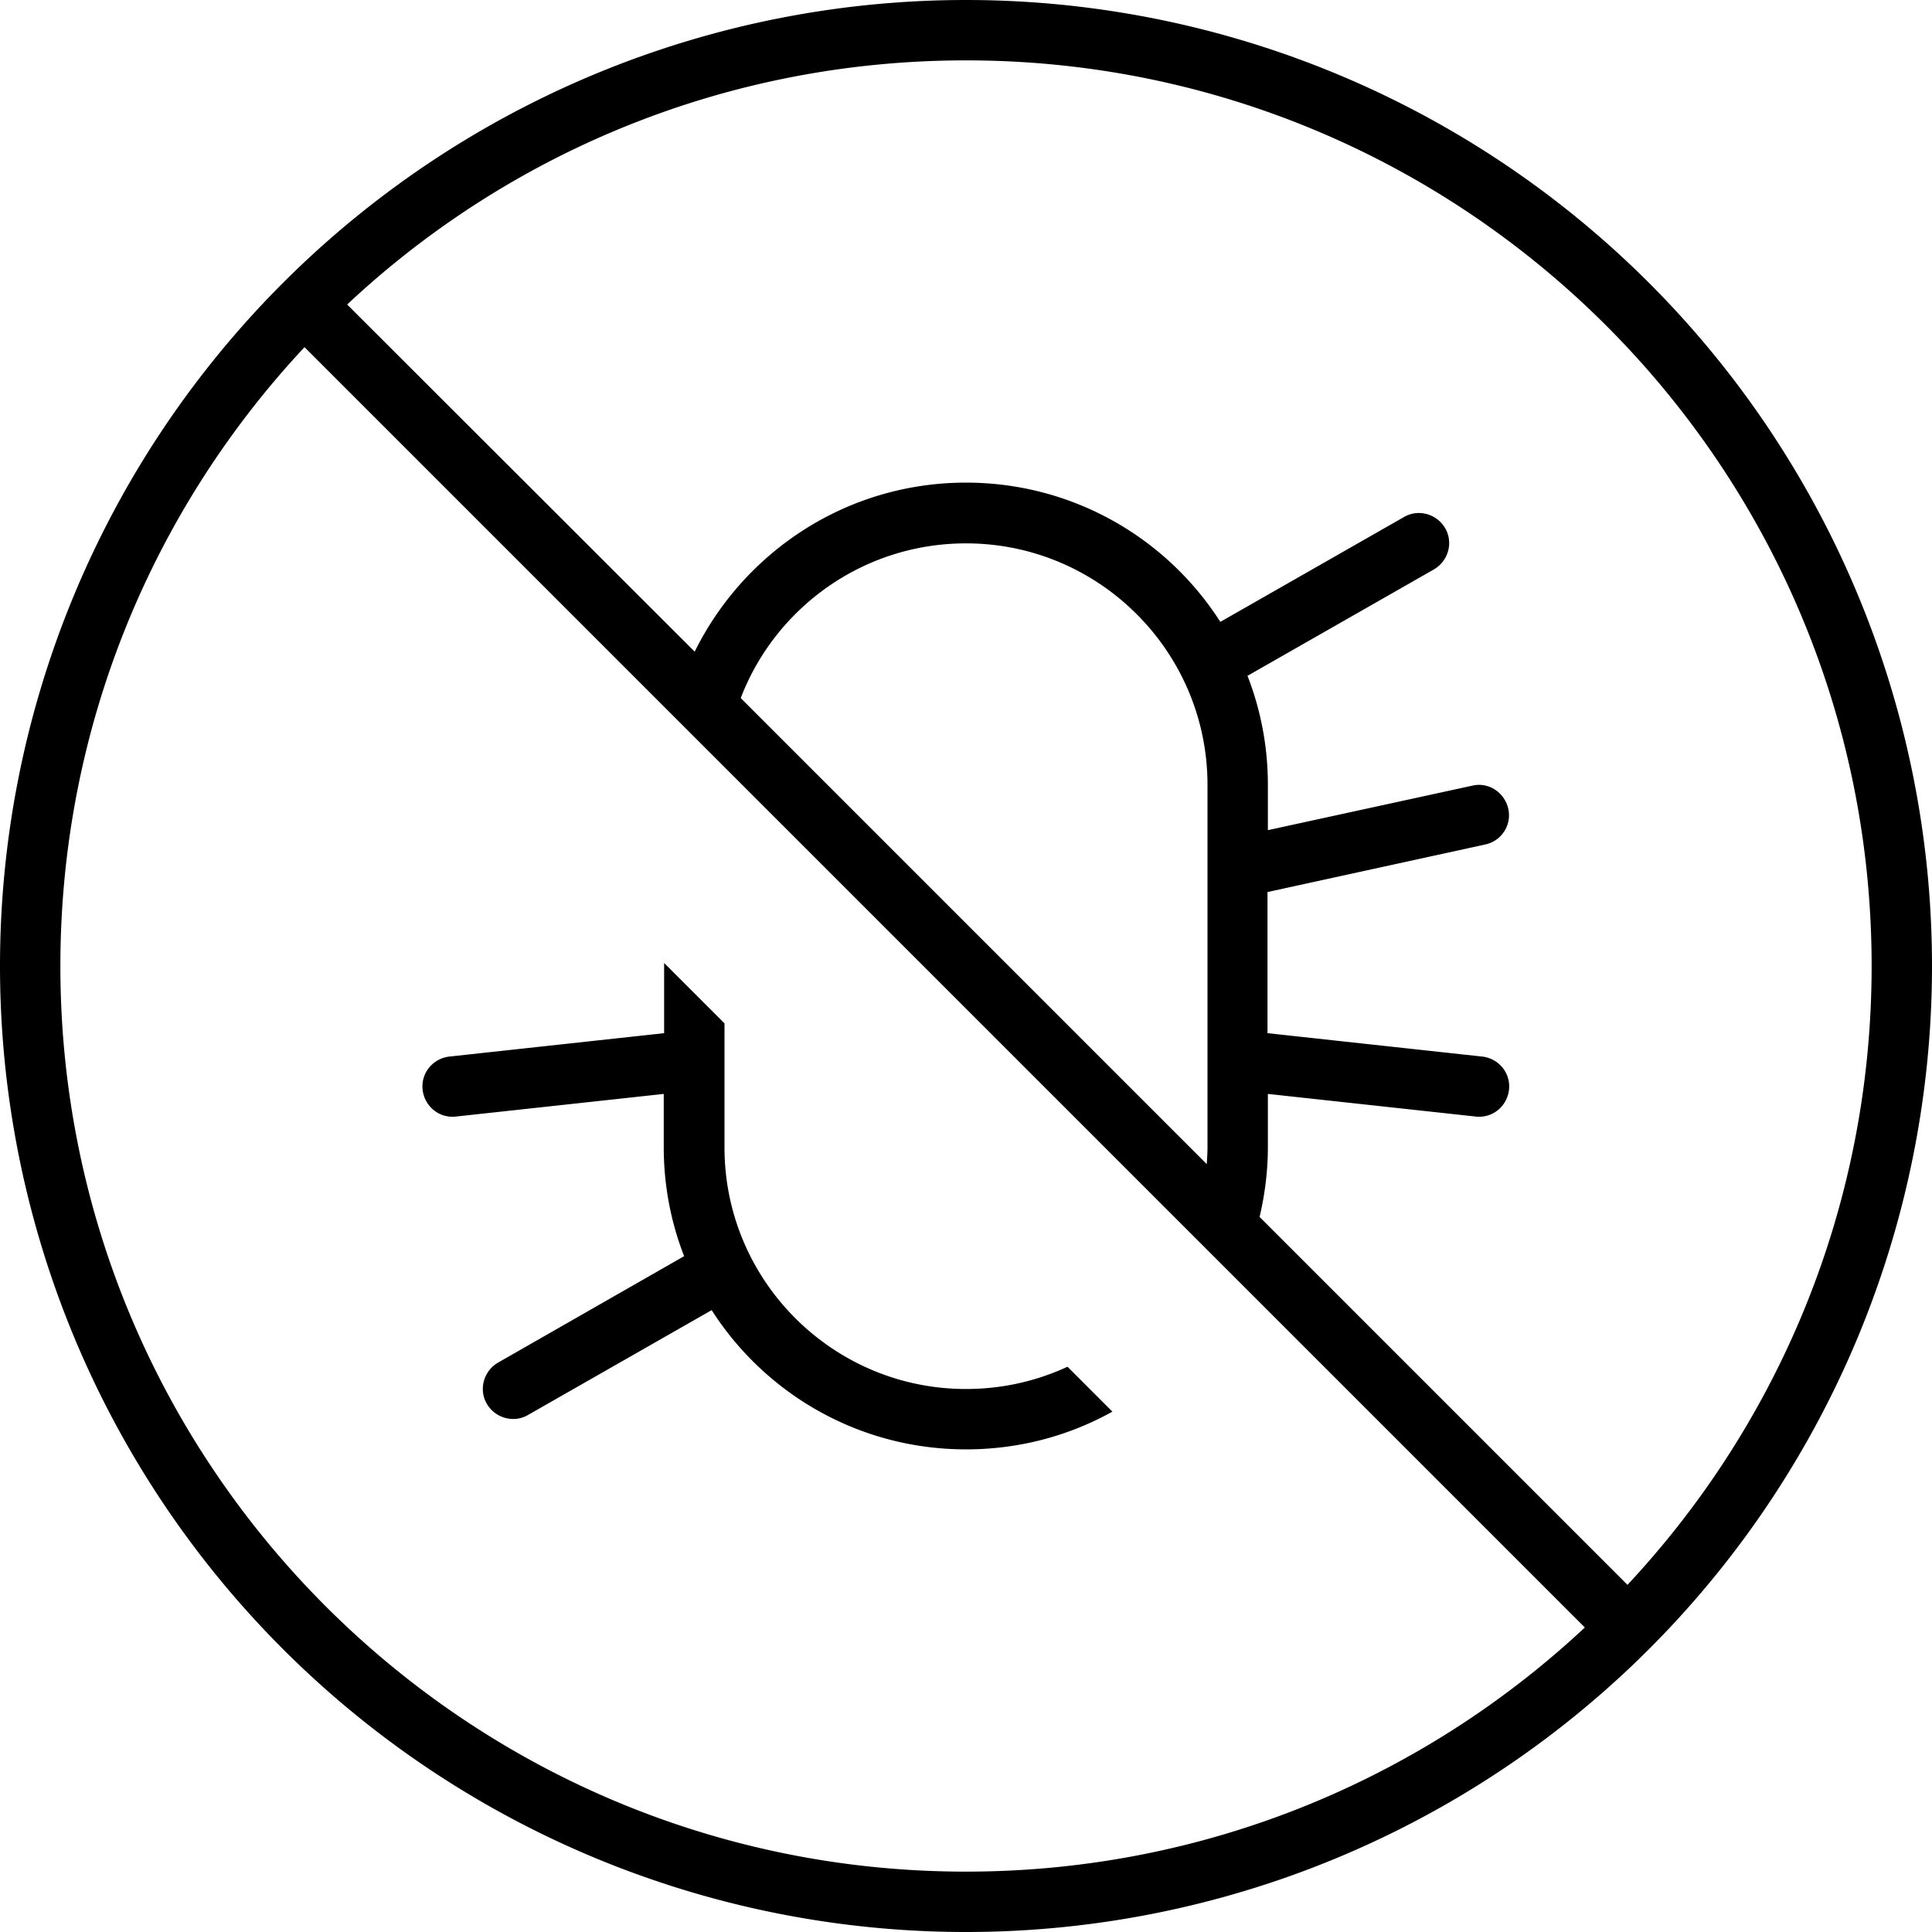 <svg xmlns="http://www.w3.org/2000/svg" viewBox="0 0 512 512"><!--! Font Awesome Pro 7.0.0 by @fontawesome - https://fontawesome.com License - https://fontawesome.com/license (Commercial License) Copyright 2025 Fonticons, Inc. --><path fill="currentColor" d="M256 496C123.5 496 16 388.5 16 256 16 192.6 40.6 134.9 80.7 92L420 431.3C377.1 471.4 319.4 496 256 496zm77.8-173.5c1.4-5.9 2.2-12.2 2.2-18.5l0-14.1 55.1 6c4.4 .5 8.3-2.7 8.8-7.1s-2.7-8.3-7.1-8.8l-56.9-6.2 0-37.4 57.7-12.6c4.3-.9 7.1-5.2 6.1-9.5s-5.2-7.1-9.5-6.1L336 220 336 208c0-10.2-1.9-19.9-5.4-28.9L380 150.9c3.8-2.2 5.2-7.1 3-10.9s-7.1-5.2-10.9-3l-48.7 27.8c-14.2-22.2-39.1-36.9-67.4-36.9-31.6 0-58.8 18.3-71.9 44.8L92 80.7c42.9-40.2 100.6-64.7 164-64.7 132.5 0 240 107.5 240 240 0 63.4-24.6 121.1-64.7 164l-97.4-97.4zm-14-14L196.3 185c9.2-24 32.5-41 59.7-41 35.3 0 64 28.7 64 64l0 96c0 1.5-.1 3-.2 4.5zM256 512a256 256 0 1 0 0-512 256 256 0 1 0 0 512zM192 304l0-32.8-16-16 0 18.6-56.9 6.2c-4.4 .5-7.6 4.4-7.1 8.8s4.4 7.6 8.8 7.1l55.1-6 0 14.1c0 10.2 1.9 19.9 5.4 28.9L132 361.1c-3.8 2.2-5.2 7.1-3 10.9s7.1 5.2 10.9 3l48.7-27.8c14.2 22.2 39.1 36.9 67.4 36.9 14.1 0 27.3-3.6 38.8-10l-11.9-11.9c-8.2 3.8-17.3 5.9-26.9 5.9-35.3 0-64-28.7-64-64z"/></svg>